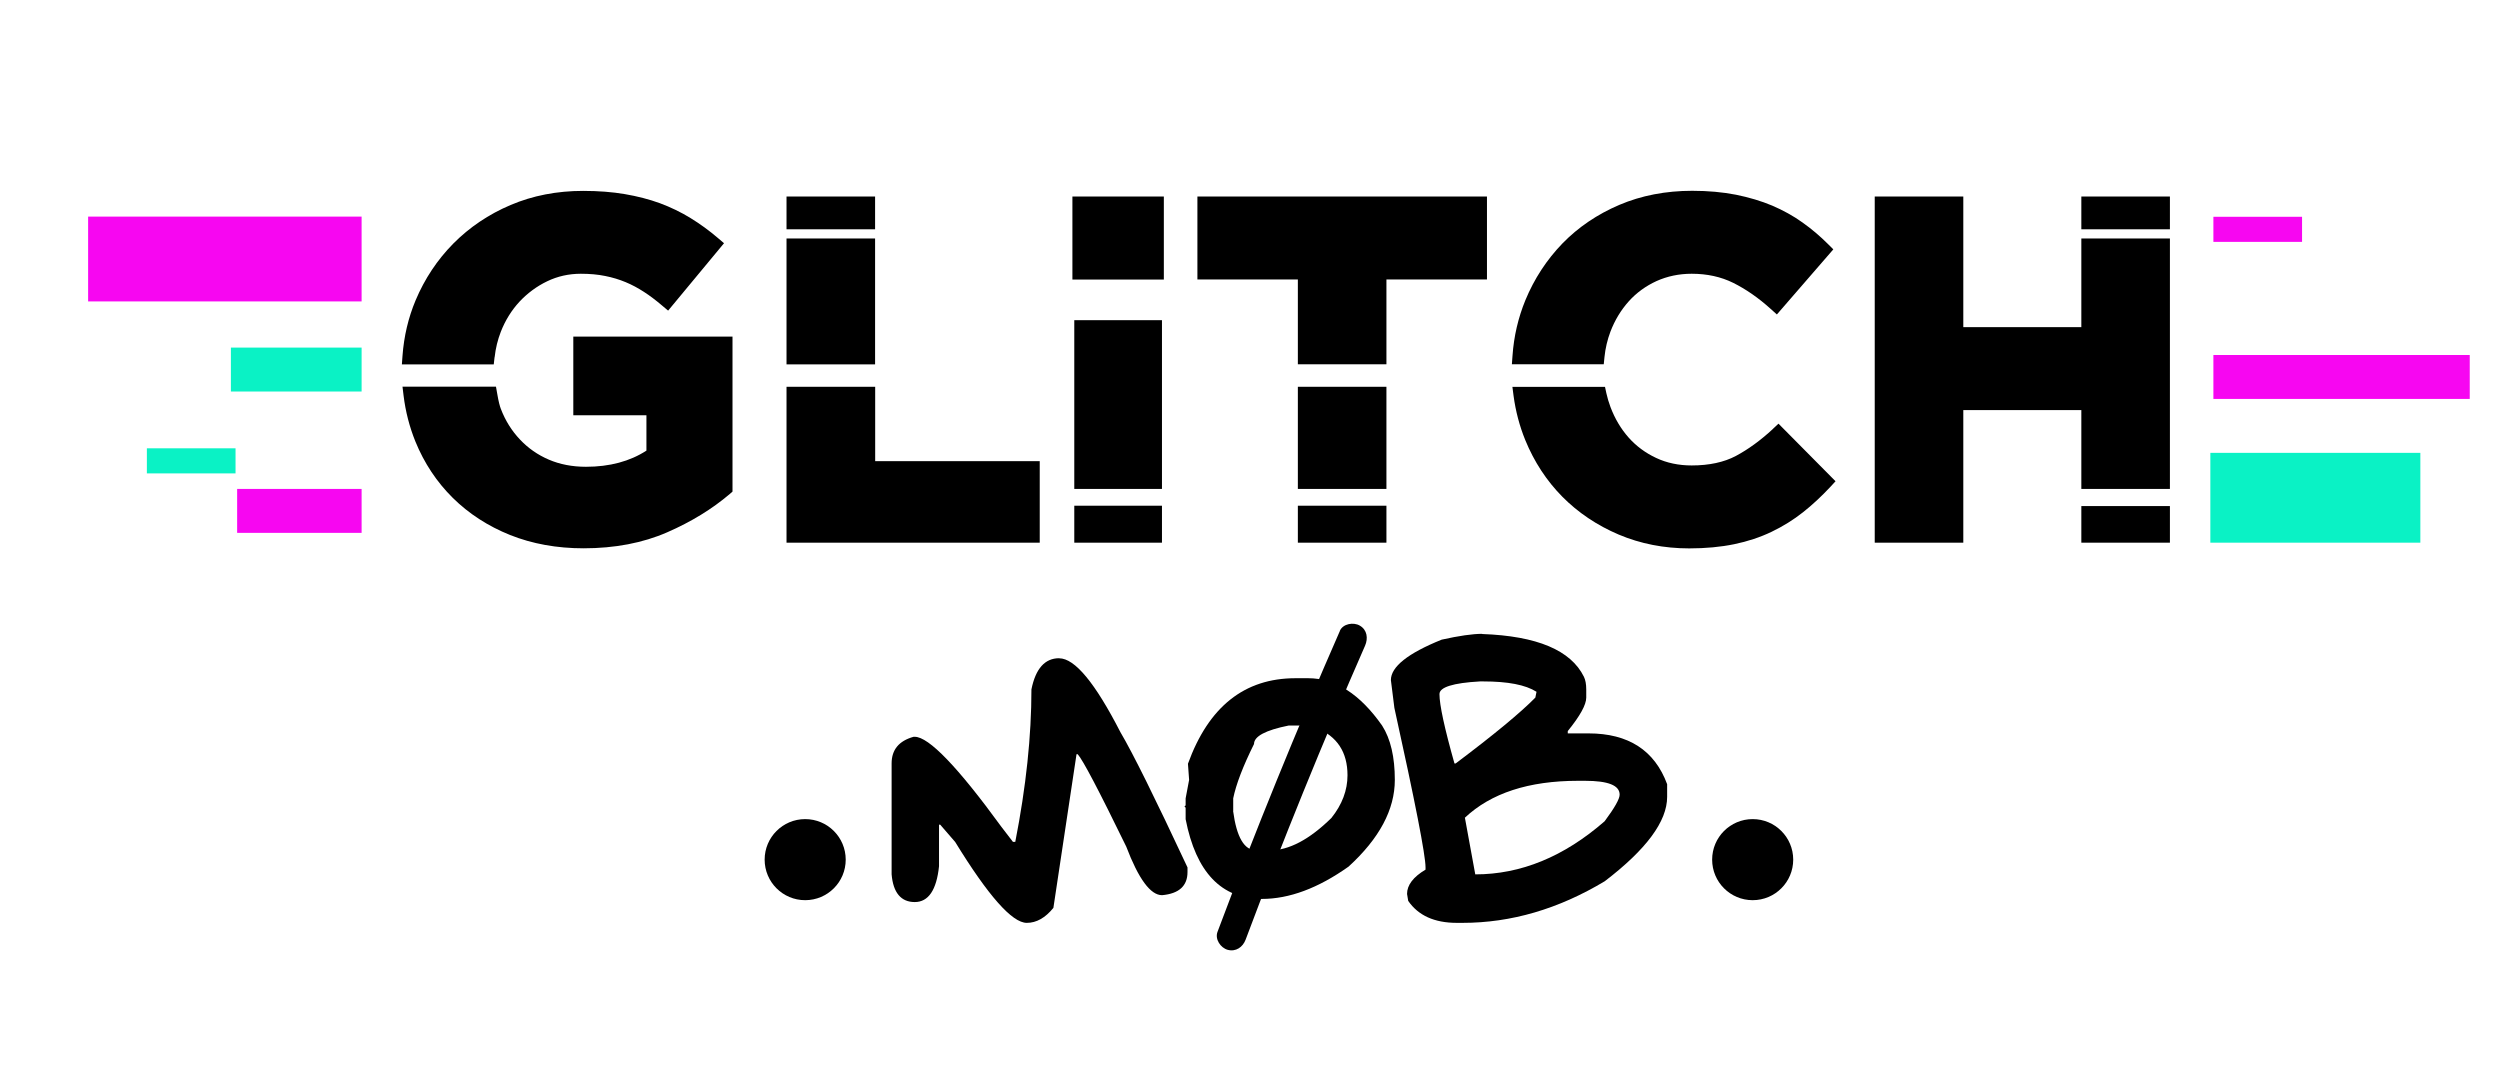 <?xml version="1.0" encoding="UTF-8"?>
<svg xmlns="http://www.w3.org/2000/svg" baseProfile="tiny" version="1.2" viewBox="0 0 280 120">
  <!-- Generator: Adobe Illustrator 28.7.0, SVG Export Plug-In . SVG Version: 1.2.0 Build 4)  -->
  <g>
    <g id="Layer_1">
      <g>
        <g>
          <g>
            <path d="M118.63,73.73c1.75,0,4.03,2.76,6.86,8.28,1.38,2.33,3.88,7.38,7.51,15.14v.52c0,1.55-.95,2.42-2.85,2.59-1.29,0-2.63-1.81-4.01-5.44-3.06-6.28-4.87-9.73-5.44-10.35h-.13l-2.59,17.21c-.91,1.12-1.9,1.68-2.98,1.68-1.64,0-4.31-3.02-8.02-9.06l-1.68-1.94h-.13v4.66c-.28,2.67-1.19,4.01-2.72,4.01s-2.42-1.04-2.59-3.11v-12.42c0-1.53.82-2.52,2.46-2.98h.13c1.57,0,4.81,3.36,9.71,10.09l1.29,1.68h.26c1.21-6.17,1.81-11.86,1.81-17.08.47-2.33,1.51-3.49,3.11-3.49Z"/>
            <path d="M145.1,75.96h1.42c3.04,0,5.8,1.77,8.28,5.31.95,1.49,1.42,3.52,1.42,6.08,0,3.32-1.73,6.56-5.18,9.71-3.41,2.42-6.64,3.62-9.71,3.62-4.53,0-7.38-2.98-8.54-8.93v-1.29l-.13-.13.13-.13v-.78l.39-2.07-.13-1.81c2.31-6.38,6.32-9.58,12.04-9.58ZM138.11,90.84c.39,2.93,1.25,4.4,2.59,4.4h1.55c2.11,0,4.4-1.21,6.86-3.62,1.21-1.51,1.81-3.11,1.81-4.79,0-2.59-1.16-4.36-3.49-5.31-.35-.17-.82-.26-1.42-.26h-1.68c-2.59.52-3.88,1.21-3.88,2.07-1.23,2.48-2.01,4.51-2.33,6.08v1.42Z"/>
            <path d="M166.01,71.01c6.13.22,9.92,1.81,11.39,4.79.17.35.26.82.26,1.42v.91c0,.8-.69,2.05-2.07,3.75v.26h2.33c4.46,0,7.4,1.9,8.8,5.69v1.42c0,2.74-2.33,5.89-6.99,9.45-5.18,3.11-10.48,4.66-15.92,4.66h-.65c-2.5,0-4.31-.82-5.44-2.46l-.13-.78c0-.99.69-1.9,2.07-2.72v-.26c0-1.36-1.16-7.31-3.49-17.86l-.39-3.11c0-1.49,1.9-3,5.69-4.53,1.94-.43,3.45-.65,4.53-.65ZM161.22,77.74c0,1.21.56,3.8,1.68,7.77h.13c4.27-3.21,7.25-5.67,8.93-7.38l.13-.65c-1.23-.78-3.21-1.16-5.95-1.16h-.39c-3.02.17-4.53.65-4.53,1.42ZM164.07,91.59l1.16,6.34c5.11,0,9.94-1.98,14.49-5.95,1.12-1.51,1.68-2.5,1.68-2.98,0-1.04-1.29-1.55-3.88-1.55h-.78c-5.52,0-9.75,1.38-12.68,4.14Z"/>
          </g>
          <g>
            <circle cx="90.18" cy="96.28" r="4.54"/>
            <circle cx="196.3" cy="96.28" r="4.54"/>
          </g>
          <g>
            <g>
              <path d="M82.06,37.7h-17.85v8.81h8.19v3.96c-1.85,1.2-4.12,1.81-6.77,1.81-1.53,0-2.93-.27-4.16-.8-1.24-.53-2.33-1.29-3.24-2.26-.92-.97-1.64-2.12-2.14-3.44-.1-.26-.25-.76-.41-1.73l-.13-.74h-10.47l.12,1c.22,1.8.67,3.52,1.32,5.13.99,2.43,2.4,4.55,4.19,6.32,1.79,1.77,3.95,3.17,6.42,4.16,2.47.99,5.24,1.49,8.23,1.49,3.49,0,6.64-.6,9.36-1.79,2.69-1.17,5.05-2.62,7.01-4.29l.31-.27v-17.37Z"/>
              <path d="M55.4,40c.11-.99.34-1.94.69-2.84h0c.5-1.28,1.21-2.42,2.09-3.37.89-.95,1.94-1.73,3.11-2.29,1.16-.56,2.42-.84,3.76-.84.99,0,1.91.08,2.73.25.82.16,1.59.4,2.29.69.7.29,1.39.66,2.05,1.09.67.43,1.35.95,2.02,1.52l.69.58,6.26-7.55-.67-.57c-.98-.84-2.01-1.59-3.07-2.24-1.07-.66-2.23-1.22-3.44-1.67-1.2-.44-2.53-.78-3.93-1.02-1.4-.24-2.97-.36-4.67-.36-2.93,0-5.66.53-8.12,1.58-2.46,1.04-4.61,2.5-6.41,4.31-1.8,1.82-3.22,3.96-4.23,6.36-.82,1.95-1.31,4.04-1.47,6.22l-.07.96h10.29l.09-.8Z"/>
              <rect x="88.09" y="22.01" width="9.92" height="3.67"/>
              <rect x="88.09" y="26.71" width="9.92" height="14.1"/>
              <polygon points="98.02 43.32 88.09 43.32 88.09 60.78 116.45 60.78 116.45 51.65 98.02 51.65 98.02 43.32"/>
              <polyline points="130.14 54.76 130.14 35.86 120.32 35.86 120.32 54.76"/>
              <polyline points="120.32 56.64 120.32 60.78 130.14 60.78 130.14 56.64"/>
              <rect x="120.11" y="22.01" width="10.24" height="9.3"/>
              <rect x="145.36" y="43.32" width="9.92" height="11.44"/>
              <polygon points="154.39 56.64 146.25 56.64 145.36 56.64 145.36 60.78 155.28 60.78 155.28 56.64 154.39 56.64"/>
              <polygon points="134.11 31.3 145.36 31.3 145.36 40.8 155.28 40.8 155.28 31.3 166.54 31.3 166.54 22.01 134.11 22.01 134.11 31.3"/>
              <path d="M179.7,40c.1-.99.33-1.96.67-2.86.49-1.28,1.18-2.42,2.05-3.39.86-.96,1.91-1.72,3.11-2.27,1.2-.54,2.52-.82,3.94-.82,1.72,0,3.28.34,4.65,1.02,1.41.7,2.83,1.68,4.21,2.93l.68.61,6.32-7.29-.59-.59c-.87-.87-1.83-1.69-2.86-2.42-1.03-.74-2.18-1.37-3.39-1.89-1.21-.51-2.58-.92-4.06-1.22-1.48-.29-3.13-.44-4.9-.44-2.96,0-5.71.53-8.17,1.58-2.46,1.05-4.6,2.5-6.37,4.32-1.76,1.82-3.16,3.96-4.15,6.36-.8,1.95-1.29,4.04-1.44,6.22l-.07.95h10.29l.08-.8Z"/>
              <path d="M198.58,48.03c-1.38,1.28-2.78,2.3-4.17,3.04h0c-1.32.7-2.99,1.06-4.94,1.06-1.45,0-2.79-.28-3.98-.84-1.2-.56-2.24-1.33-3.09-2.29-.86-.97-1.54-2.12-2.03-3.42-.19-.5-.34-1.02-.46-1.55l-.15-.7h-10.37l.13,1.01c.23,1.71.67,3.38,1.31,4.95.99,2.42,2.39,4.56,4.15,6.34,1.76,1.78,3.89,3.21,6.31,4.24,2.43,1.03,5.08,1.55,7.9,1.55,1.85,0,3.54-.16,5.04-.47,1.51-.31,2.92-.78,4.19-1.39,1.27-.61,2.46-1.35,3.52-2.19,1.05-.83,2.08-1.79,3.06-2.84l.58-.63-6.39-6.45-.63.59Z"/>
              <rect x="233.11" y="22.01" width="9.92" height="3.67"/>
              <polygon points="233.11 36.64 219.89 36.64 219.89 22.01 209.97 22.01 209.97 60.78 219.89 60.78 219.89 45.93 233.11 45.93 233.11 54.76 243.03 54.76 243.03 26.71 233.11 26.71 233.11 36.64"/>
              <rect x="233.11" y="56.68" width="9.92" height="4.1"/>
            </g>
            <rect x="247.9" y="24.28" width="9.93" height="2.81" fill="#f706f1"/>
            <rect x="247.9" y="39.76" width="28.71" height="4.92" fill="#f706f1"/>
            <rect x="26.56" y="54.76" width="13.94" height="4.92" fill="#f706f1"/>
            <rect x="247.56" y="50.72" width="23.52" height="10.06" fill="#0af2c5"/>
            <rect x="9.87" y="24.26" width="30.63" height="9.5" fill="#f706f1"/>
            <rect x="25.86" y="38.93" width="14.64" height="4.92" fill="#0af2c5"/>
            <rect x="16.45" y="50.21" width="9.93" height="2.81" fill="#0af2c5"/>
          </g>
        </g>
        <path d="M150.07,70.66c-4.87,11.11-9.45,22.35-13.71,33.71-.31.83.35,1.79,1.14,2.01.92.25,1.7-.31,2.01-1.14,4.16-11.1,8.62-22.08,13.38-32.93.35-.81.24-1.76-.59-2.24-.69-.41-1.88-.23-2.24.59h0Z"/>
      </g>
    </g>
    <g id="Layer_2">
      <rect width="280" height="120" fill="none"/>
    </g>
  </g>
</svg>